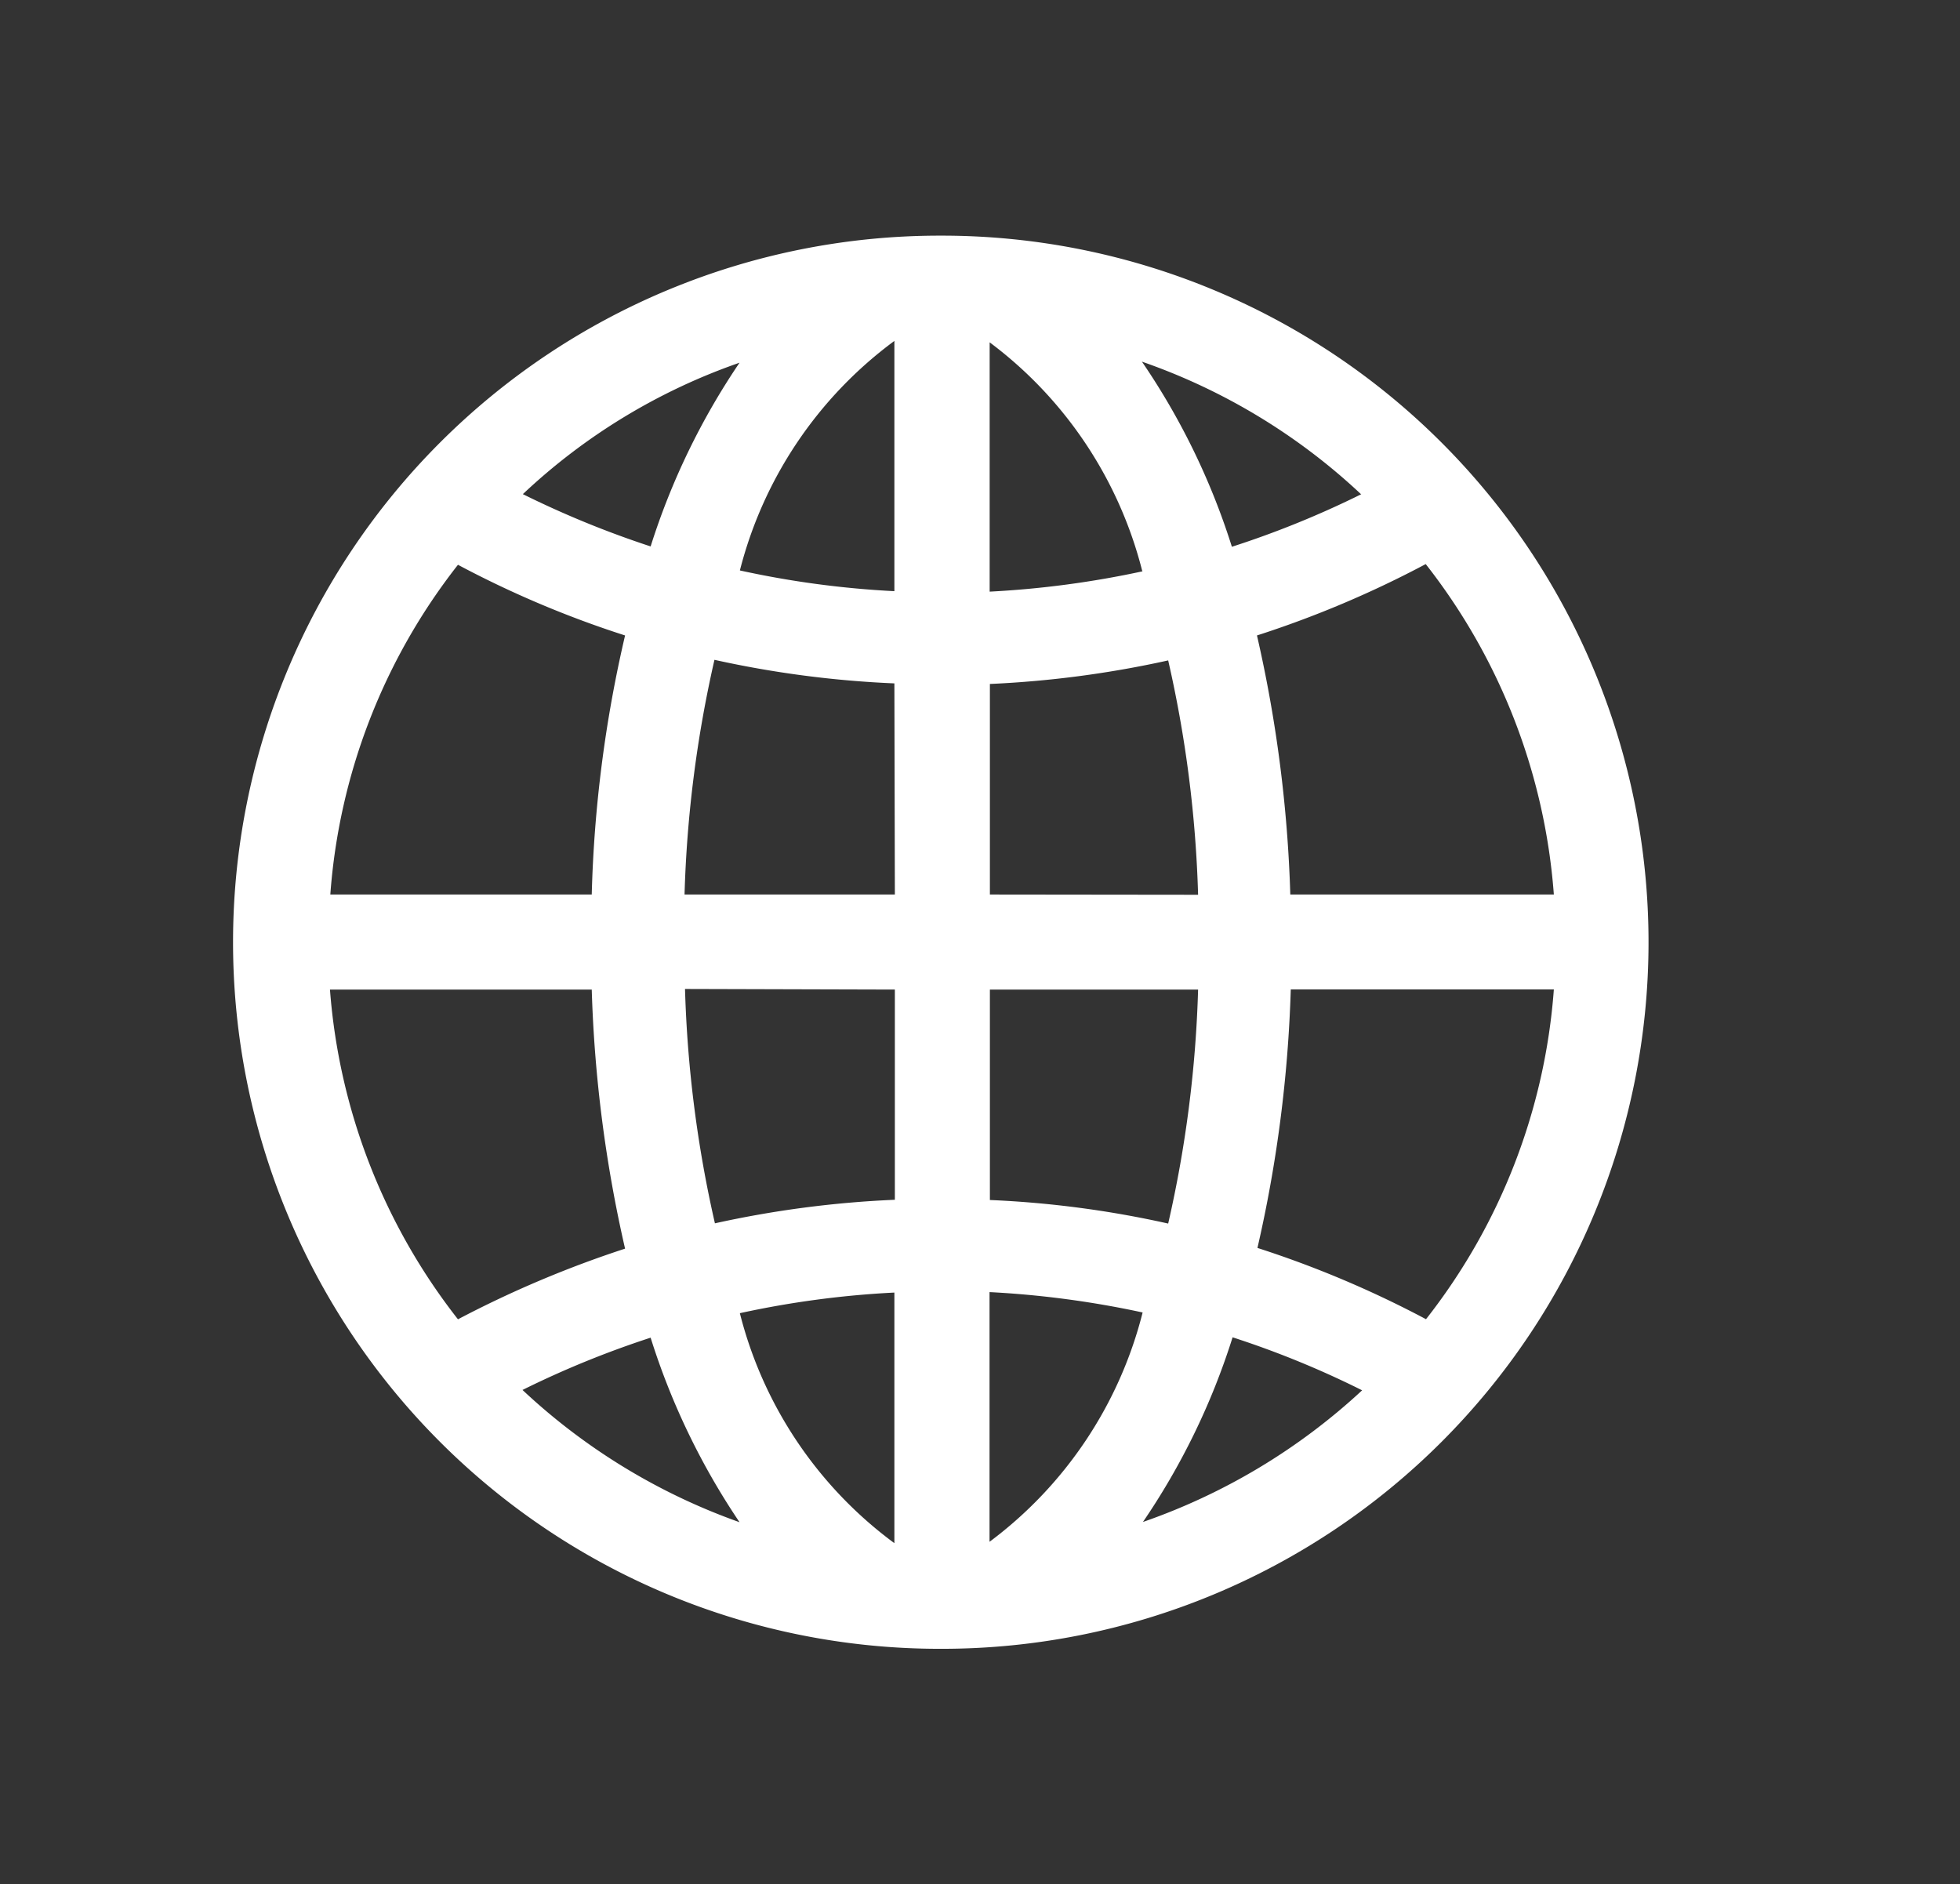 <svg id="Icon_Region" data-name="Icon Region" xmlns="http://www.w3.org/2000/svg" width="16.644" height="16" viewBox="0 0 16.644 16">
  <rect x="0" y="0" width="16.644" height="16" fill="#333333" stroke="none"/>
  <rect id="Rectangle_104" data-name="Rectangle 104" width="16" height="16" transform="translate(0.644)" fill="#4d4d4f" opacity="0"/>
  <g id="language-24px">
    <path id="Path_49" data-name="Path 49" d="M0,0H16V16H0Z" fill="none"/>
    <path id="Icon_ionic-ios-globe" data-name="Icon ionic-ios-globe" d="M9.374,3.375h-.02a6,6,0,0,0,0,12h.02a6,6,0,1,0,0-12Zm5.2,5.595H12.332a11.357,11.357,0,0,0-.283-2.2,8.785,8.785,0,0,0,1.433-.606A5.167,5.167,0,0,1,14.57,8.97Zm-5.6,0H7.188a10.251,10.251,0,0,1,.254-1.993,8.774,8.774,0,0,0,1.528.2Zm0,.807v1.785a8.811,8.811,0,0,0-1.528.2,10.249,10.249,0,0,1-.254-1.99Zm.807,0h1.768a10.19,10.19,0,0,1-.254,1.987,8.608,8.608,0,0,0-1.514-.2Zm0-.807V7.182a8.811,8.811,0,0,0,1.514-.2,10.221,10.221,0,0,1,.254,1.99Zm3.155-3.4a8.012,8.012,0,0,1-1.1.447,5.955,5.955,0,0,0-.764-1.572A5.219,5.219,0,0,1,12.932,5.57Zm-1.857.655a8.116,8.116,0,0,1-1.3.173V4.281A3.494,3.494,0,0,1,11.075,6.224ZM8.97,4.269V6.394a7.976,7.976,0,0,1-1.312-.176A3.493,3.493,0,0,1,8.97,4.269Zm-1.315.185A6,6,0,0,0,6.9,6.014,8.192,8.192,0,0,1,5.815,5.57,5.141,5.141,0,0,1,7.655,4.454ZM5.264,6.17a8.611,8.611,0,0,0,1.419.6,10.9,10.9,0,0,0-.283,2.2H4.18A5.14,5.14,0,0,1,5.264,6.17ZM4.177,9.777H6.4a11.328,11.328,0,0,0,.283,2.2,9.137,9.137,0,0,0-1.419.6A5.167,5.167,0,0,1,4.177,9.777Zm1.635,3.4A8.071,8.071,0,0,1,6.9,12.733,6.023,6.023,0,0,0,7.655,14.3,5.268,5.268,0,0,1,5.812,13.177Zm1.846-.652A8.018,8.018,0,0,1,8.97,12.35v2.128A3.487,3.487,0,0,1,7.658,12.526Zm2.12,1.941v-2.12a8.116,8.116,0,0,1,1.3.173A3.493,3.493,0,0,1,9.777,14.467Zm1.3-.164a5.955,5.955,0,0,0,.764-1.572,7.88,7.88,0,0,1,1.1.45A5.279,5.279,0,0,1,11.075,14.3Zm2.408-1.725a8.785,8.785,0,0,0-1.433-.606,11.3,11.3,0,0,0,.283-2.195H14.57A5.144,5.144,0,0,1,13.483,12.578Z" transform="translate(-1.375 -1.374)" fill="#fff"/>
  </g>
</svg>

